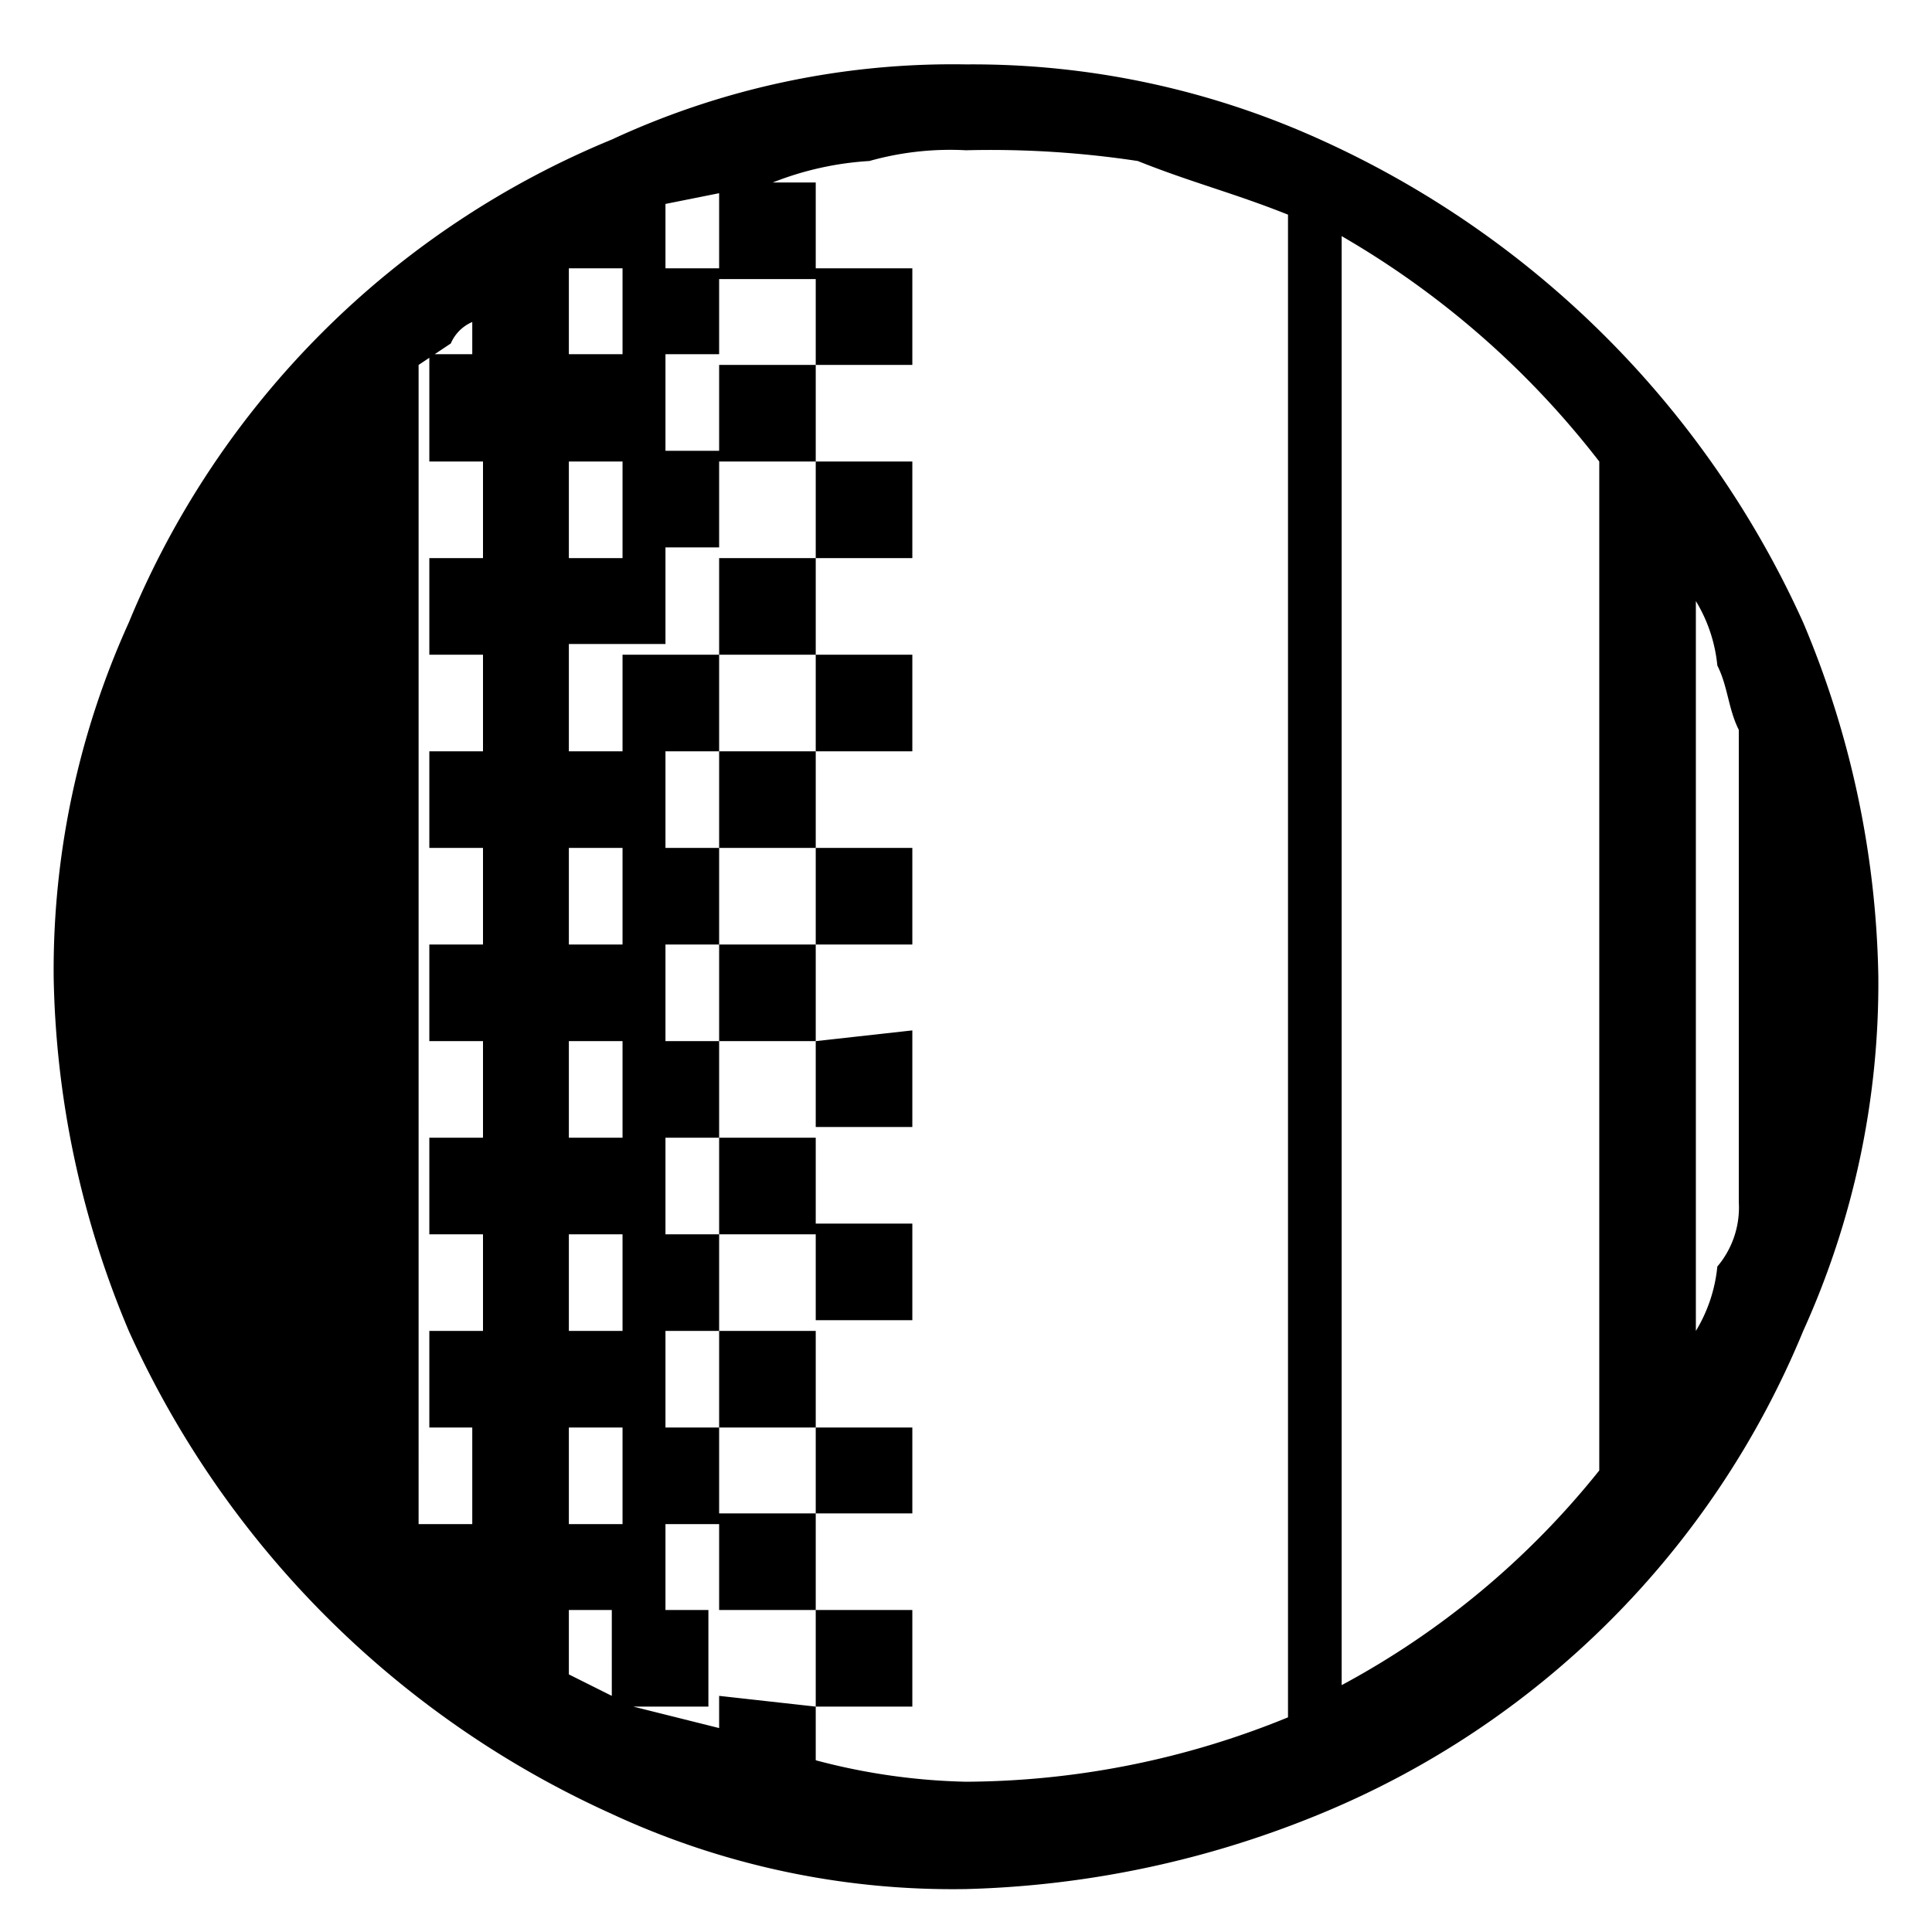 <svg id="レイヤー_1" data-name="レイヤー 1" xmlns="http://www.w3.org/2000/svg" width="18" height="18" viewBox="0 0 18 18">
  <defs>
    <style>
      .cls-1 {
        fill: none;
      }
    </style>
  </defs>
  <title>icon_ps-sharpness</title>
  <path d="M9,0.6a7.84,7.84,0,0,1,3.3.7,9,9,0,0,1,4.5,4.5,8.84,8.84,0,0,1,.7,3.3,7.84,7.84,0,0,1-.7,3.3,8.27,8.27,0,0,1-4.5,4.5,9.28,9.28,0,0,1-3.3.7,7.54,7.54,0,0,1-3.3-.7,9,9,0,0,1-4.5-4.5A8.84,8.84,0,0,1,.5,9.1a7.84,7.84,0,0,1,.7-3.3A8.27,8.27,0,0,1,5.7,1.3,7.54,7.54,0,0,1,9,.6ZM4.4,3.4V3a0.38,0.38,0,0,0-.2.2l-0.3.2V14.7h0V14.2H4.4V13.3H4V12.4H4.5V11.5H4V10.6H4.5V9.7H4V8.8H4.5V7.9H4V7H4.5V6.1H4V5.2H4.5V4.3H4v-1H4.4V3.4ZM4.4,15h0Zm3.2,0.9v0.5a5.9,5.9,0,0,0,1.4.2,8,8,0,0,0,3-.6V2c-0.5-.2-0.9-0.3-1.4-0.5A9.15,9.15,0,0,0,9,1.4a2.77,2.77,0,0,0-.9.1,2.92,2.92,0,0,0-.9.2H7.6V2.6H6.7V1.8l-0.5.1V2.5H6.7V3.3H6.2V4.2H6.7V5.1H6.2V6H5.3V7H5.8V6.1H6.7V7H6.2V7.9H5.3V8.8H5.8V7.9H6.7V8.8H6.2V9.7H5.3v0.9H5.8V9.7H6.7v0.9H6.2v0.9H6.7v0.9H6.2v0.9H6.7v0.9H6.2V15H5.3v0.6l0.2,0.1,0.2,0.1V15H6.6v0.9H5.9L6.3,16l0.4,0.1V15.8l0.9,0.1h0ZM5.3,2.5h0ZM5.8,3.4V2.5H5.3V3.3H5.8V3.4Zm-0.5.9V5.2H5.8V4.3H5.3Zm0.5,8.1V11.5H5.3v0.9H5.8Zm-0.5.9v0.9H5.8V13.3H5.3ZM7.6,3.4V4.3H6.7V3.4H7.6Zm0,2.7H6.7V5.2H7.6V6.1h0Zm0,1.8H6.7V7H7.6V7.9Zm0,1.8H6.7V8.8H7.6V9.7h0Zm0,0.9v0.9H6.7V10.6H7.6Zm0,1.8v0.9H6.7V12.4H7.6Zm0,2.6H6.7V14.1H7.6V15h0ZM8.5,3.4H7.6V2.5H8.5V3.4Zm0,1.8H7.6V4.3H8.5V5.2h0Zm0,0.9V7H7.6V6.1H8.5Zm0,1.8V8.8H7.6V7.9H8.5Zm0,1.7v0.9H7.6V9.7l0.9-.1h0Zm0,2.7H7.6V11.4H8.5v0.9h0Zm0,1.8H7.6V13.3H8.5v0.8h0Zm0,0.9v0.9H7.6V15H8.5Zm4-12.8V15.7a7.78,7.78,0,0,0,2.4-2h0V4.3a8.25,8.25,0,0,0-2.4-2.1h0Zm3.7,9V6.8c-0.1-.2-0.1-0.4-0.2-0.6a1.42,1.42,0,0,0-.2-0.6v6.8a1.42,1.42,0,0,0,.2-0.6,0.85,0.85,0,0,0,.2-0.6h0Z"/>
  <rect class="cls-1" width="18" height="18"/>
</svg>

